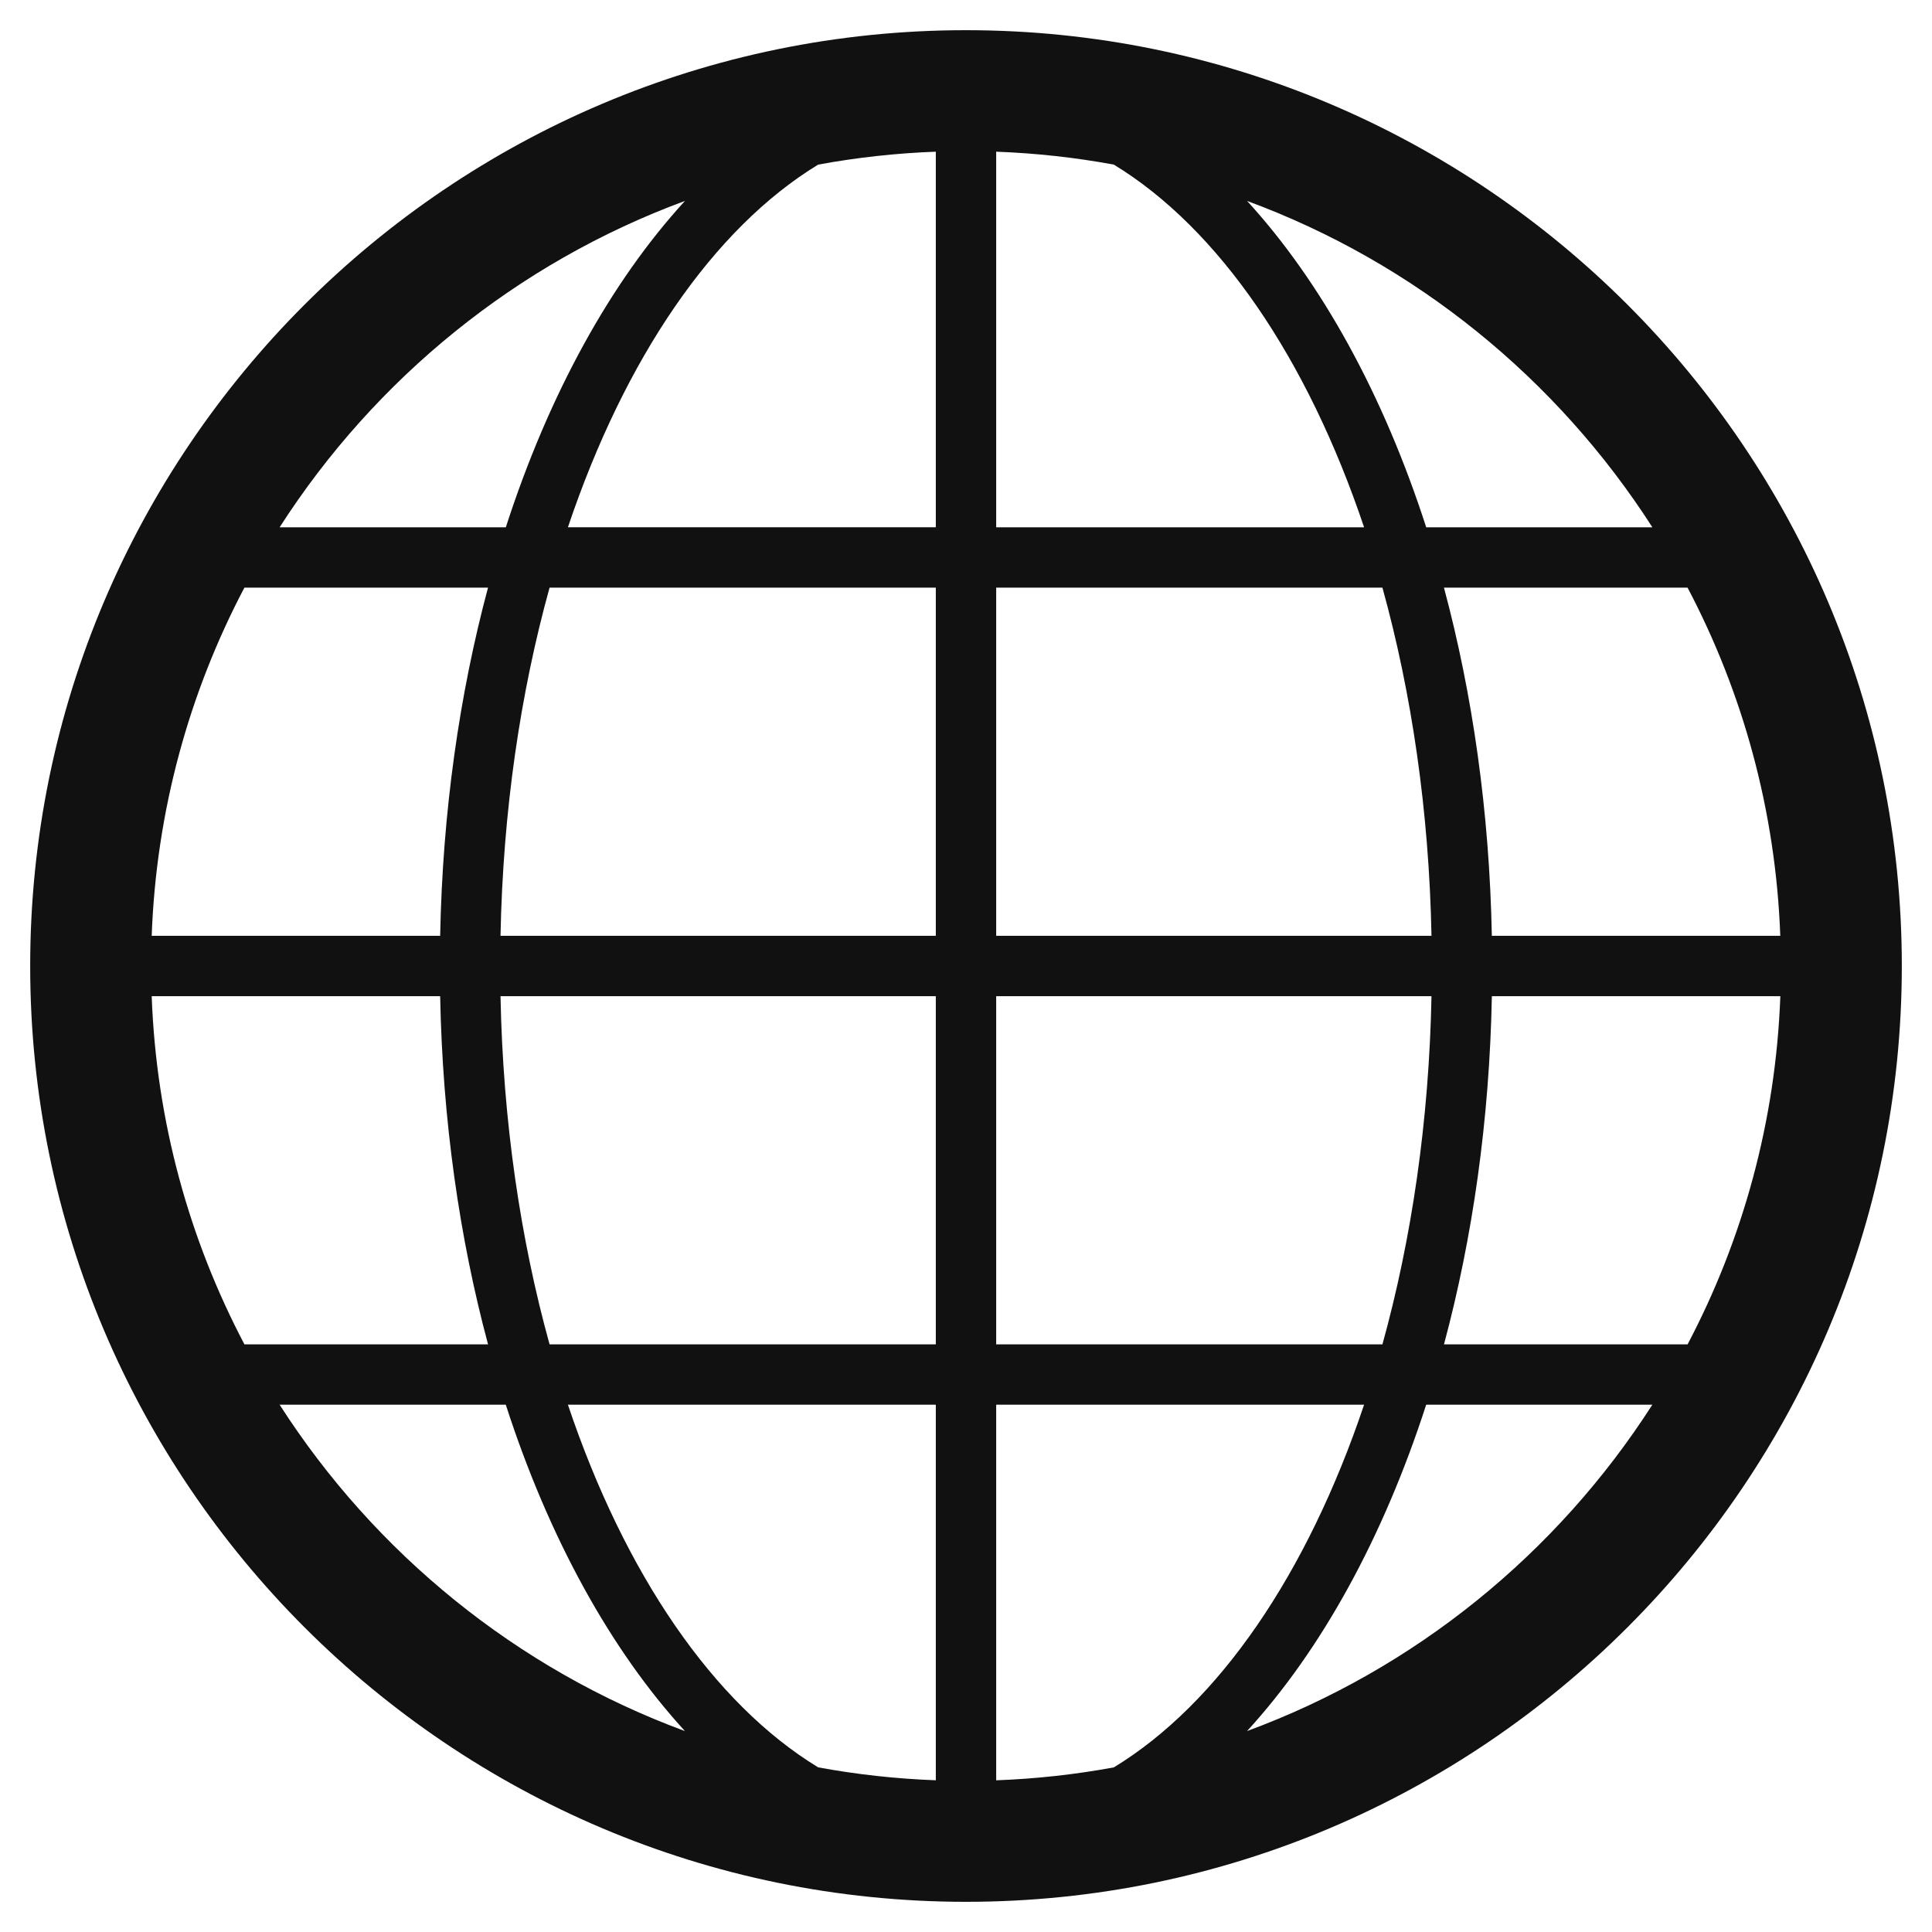 <svg xmlns="http://www.w3.org/2000/svg" viewBox="0 0 64 64" width="64" height="64"><g class="nc-icon-wrapper" stroke="none" fill="#111111"><path fill="#111111" d="M32,1C14.906,1,1,14.907,1,32s13.906,31,31,31s31-13.907,31-31S49.094,1,32,1z M55.904,44.533h-8.07 c0.948-3.531,1.507-7.428,1.586-11.533h9.556C58.823,37.15,57.731,41.063,55.904,44.533z M36.897,58.547 c-1.271,0.234-2.571,0.379-3.897,0.428V46.533h12.187C43.307,52.126,40.376,56.429,36.897,58.547z M18.813,46.533H31v12.441 c-1.326-0.049-2.626-0.194-3.897-0.428C23.624,56.429,20.693,52.126,18.813,46.533z M5.025,33h9.556 c0.079,4.105,0.638,8.003,1.586,11.533h-8.07C6.269,41.063,5.177,37.15,5.025,33z M8.096,19.467h8.07 C15.219,22.997,14.66,26.895,14.581,31H5.025C5.177,26.85,6.269,22.937,8.096,19.467z M27.103,5.453 C28.374,5.219,29.674,5.074,31,5.025v12.441H18.813C20.693,11.874,23.624,7.571,27.103,5.453z M45.187,17.467H33V5.025 c1.326,0.049,2.626,0.194,3.897,0.428C40.376,7.571,43.307,11.874,45.187,17.467z M45.795,19.467 C46.763,22.96,47.339,26.866,47.42,31H33V19.467H45.795z M31,19.467V31H16.58c0.081-4.134,0.657-8.04,1.625-11.533H31z M16.58,33H31 v11.533H18.205C17.237,41.04,16.661,37.134,16.58,33z M33,44.533V33h14.42c-0.081,4.134-0.657,8.04-1.625,11.533H33z M49.419,31 c-0.079-4.105-0.638-8.003-1.586-11.533h8.07c1.827,3.47,2.919,7.383,3.071,11.533H49.419z M54.737,17.467h-7.492 c-1.422-4.401-3.47-8.121-5.934-10.811C46.876,8.707,51.58,12.545,54.737,17.467z M22.69,6.656 c-2.464,2.69-4.511,6.411-5.934,10.811H9.263C12.42,12.545,17.124,8.707,22.69,6.656z M9.263,46.533h7.492 c1.422,4.401,3.47,8.121,5.934,10.811C17.124,55.293,12.42,51.455,9.263,46.533z M41.31,57.344c2.464-2.69,4.511-6.411,5.934-10.811 h7.492C51.58,51.455,46.876,55.293,41.31,57.344z"></path></g></svg>